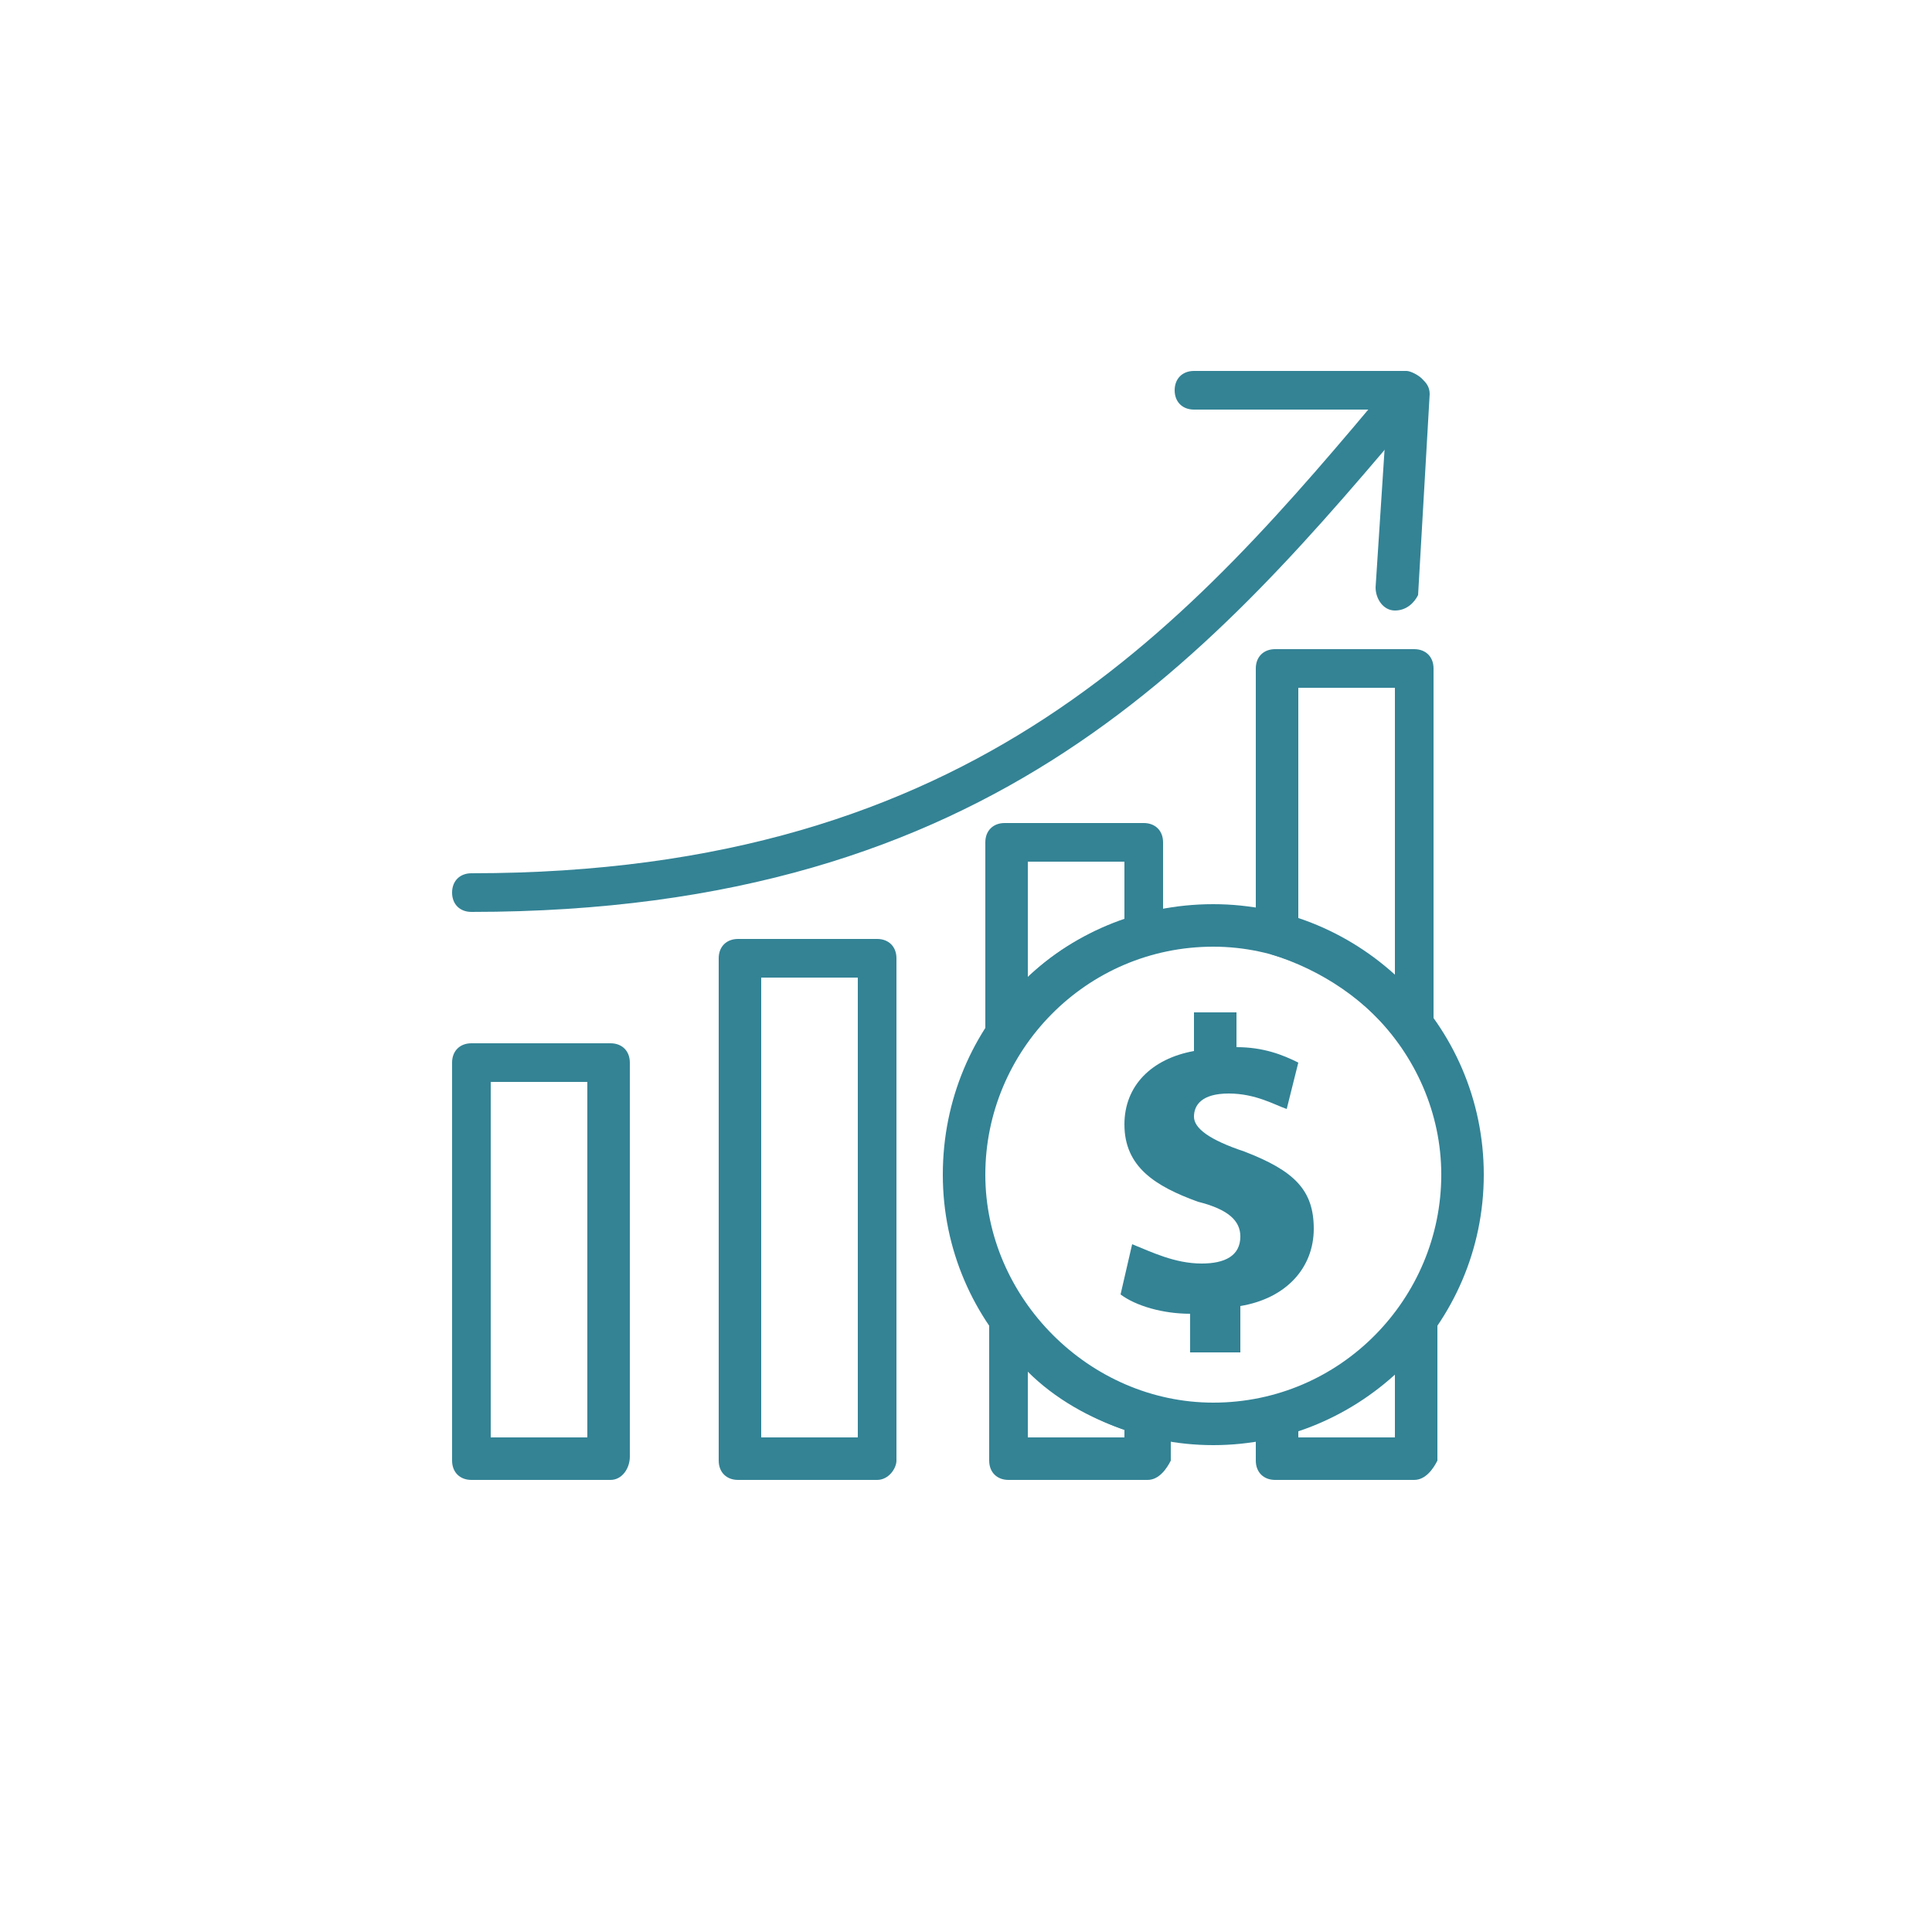 <svg xmlns="http://www.w3.org/2000/svg" xmlns:xlink="http://www.w3.org/1999/xlink" id="Capa_1" x="0px" y="0px" viewBox="0 0 50 50" style="enable-background:new 0 0 50 50;" xml:space="preserve"><style type="text/css">	.st0{fill:#338395;}</style><g>	<path class="st0" d="M36.1,15.8C36.1,15.8,36.1,15.8,36.1,15.8c-0.3,0-0.5-0.3-0.5-0.6l0.3-4.6h-5c-0.3,0-0.5-0.2-0.5-0.5  c0-0.3,0.2-0.5,0.5-0.5h5.5c0.1,0,0.3,0.1,0.4,0.2C36.9,9.9,37,10,37,10.2l-0.3,5.2C36.6,15.6,36.4,15.8,36.1,15.8z"></path>	<path class="st0" d="M15.8,38.3h-3.6c-0.3,0-0.5-0.2-0.5-0.5V27.5c0-0.3,0.2-0.5,0.5-0.5h3.6c0.3,0,0.5,0.2,0.5,0.5v10.2  C16.3,38,16.1,38.3,15.8,38.3z M12.7,37.2h2.5V28h-2.5V37.2z"></path>	<g>		<path class="st0" d="M22.7,38.3h-3.6c-0.3,0-0.5-0.2-0.5-0.5v-13c0-0.3,0.2-0.5,0.5-0.5h3.6c0.3,0,0.5,0.2,0.5,0.5v13   C23.2,38,23,38.3,22.7,38.3z M19.7,37.2h2.5V25.3h-2.5V37.2z"></path>		<g>			<path class="st0" d="M26.1,27.2c-0.1,0-0.1,0-0.2,0c-0.2-0.1-0.4-0.3-0.4-0.5v-4.9c0-0.3,0.2-0.5,0.5-0.5h3.6    c0.3,0,0.5,0.2,0.5,0.5v2.4c0,0.2-0.2,0.4-0.4,0.5c-1.3,0.4-2.5,1.2-3.3,2.3C26.4,27.1,26.3,27.2,26.1,27.2z M26.6,22.3v3    c0.7-0.7,1.6-1.2,2.5-1.5v-1.5H26.6z M29.7,24.2L29.7,24.2L29.7,24.2z"></path>			<path class="st0" d="M29.7,38.3h-3.6c-0.3,0-0.5-0.2-0.5-0.5v-3.6c0-0.2,0.1-0.4,0.4-0.5c0.2-0.1,0.5,0,0.6,0.2    c0.8,1.1,2,1.9,3.3,2.3c0.2,0.1,0.4,0.3,0.4,0.5v1.1C30.2,38,30,38.3,29.7,38.3z M26.6,37.2h2.5V37c-0.9-0.3-1.8-0.8-2.5-1.5    V37.2z"></path>		</g>		<g>			<path class="st0" d="M36.6,27.2c-0.2,0-0.3-0.1-0.4-0.2c-0.8-1.1-2-1.9-3.3-2.3c-0.2-0.1-0.4-0.3-0.4-0.5v-6.9    c0-0.3,0.2-0.5,0.5-0.5h3.6c0.3,0,0.5,0.2,0.5,0.5v9.4c0,0.2-0.1,0.4-0.4,0.5C36.7,27.2,36.7,27.2,36.6,27.2z M33.6,23.8    c0.9,0.3,1.8,0.8,2.5,1.5v-7.5h-2.5V23.8z"></path>			<path class="st0" d="M36.6,38.3H33c-0.3,0-0.5-0.2-0.5-0.5v-1.1c0-0.2,0.2-0.4,0.4-0.5c1.3-0.4,2.5-1.2,3.3-2.3    c0.1-0.2,0.4-0.3,0.6-0.2c0.2,0.1,0.4,0.3,0.4,0.5v3.6C37.1,38,36.9,38.3,36.6,38.3z M33.6,37.2h2.5v-1.7    c-0.7,0.7-1.6,1.2-2.5,1.5V37.2z"></path>		</g>		<path class="st0" d="M12.2,23.6c-0.3,0-0.5-0.2-0.5-0.5c0-0.3,0.2-0.5,0.5-0.5c13.1,0,18.6-6.5,23.8-12.7c0.2-0.2,0.5-0.3,0.7-0.1   c0.2,0.2,0.3,0.5,0.1,0.7C31.4,16.9,25.8,23.6,12.2,23.6z"></path>		<g>			<path class="st0" d="M30.8,35v-1c-0.7,0-1.4-0.2-1.8-0.5l0.3-1.3c0.5,0.2,1.1,0.5,1.8,0.5c0.6,0,1-0.2,1-0.7    c0-0.4-0.3-0.7-1.1-0.9c-1.1-0.4-1.9-0.9-1.9-2c0-1,0.7-1.7,1.8-1.9v-1h1.1v0.9c0.7,0,1.2,0.2,1.6,0.4l-0.3,1.2    c-0.3-0.1-0.8-0.4-1.5-0.4c-0.7,0-0.9,0.3-0.9,0.6c0,0.3,0.4,0.6,1.3,0.9c1.3,0.5,1.8,1,1.8,2c0,1-0.7,1.8-1.9,2V35H30.8z"></path>		</g>		<g>			<path class="st0" d="M31.4,37.4c-3.8,0-7-3.1-7-7s3.1-7,7-7c3.8,0,7,3.1,7,7S35.2,37.4,31.4,37.4z M31.4,24.5    c-3.3,0-5.9,2.7-5.9,5.9s2.7,5.9,5.9,5.9c3.3,0,5.9-2.7,5.9-5.9S34.6,24.5,31.4,24.5z"></path>		</g>	</g></g></svg>